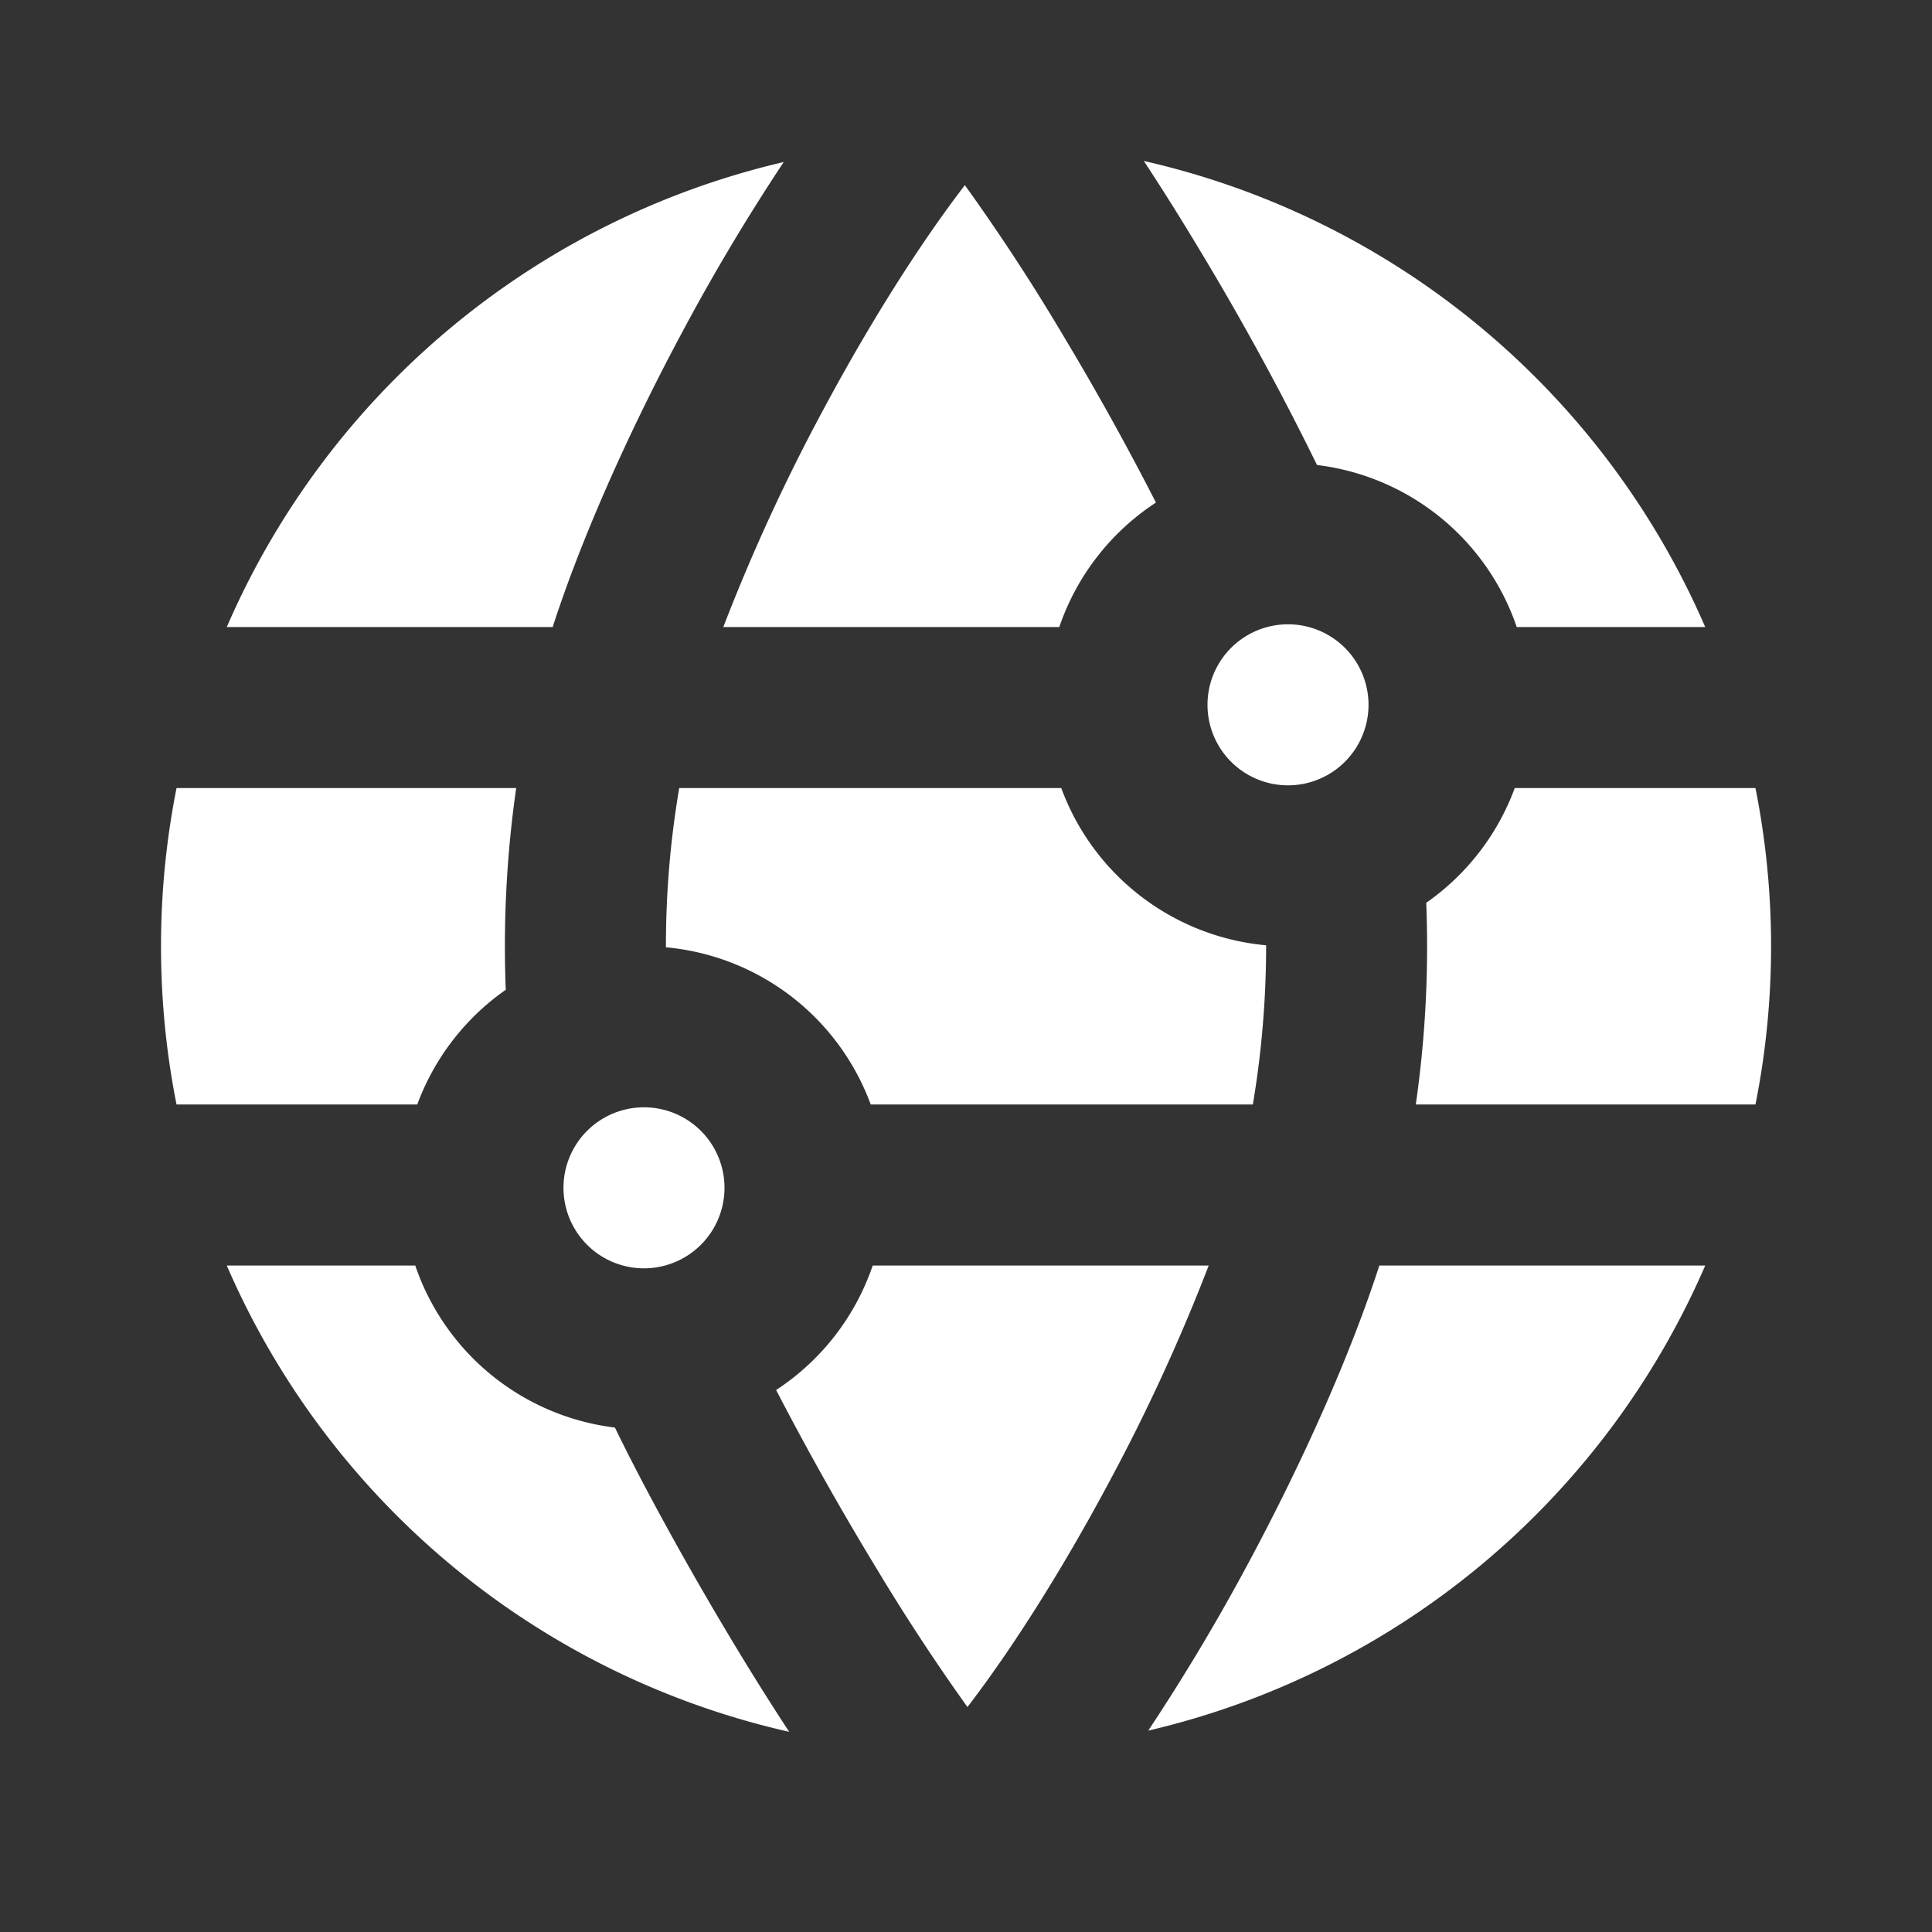 <svg xmlns="http://www.w3.org/2000/svg" width="32" height="32" fill="none"><rect width="100%" height="100%" fill="#333333" stroke="none"/><path fill="#fff" d="M12.98 2.684a13.36 13.36 0 0 0-9.224 7.702h5.398c.476-1.474 1.26-3.234 2.152-4.896a34.273 34.273 0 0 1 1.675-2.806ZM2.924 13.053a13.396 13.396 0 0 0-.257 2.62c0 .898.088 1.774.257 2.621h3.987a4.011 4.011 0 0 1 1.466-1.9 18.4 18.4 0 0 1 .173-3.341H2.924Zm.832 7.908a13.36 13.36 0 0 0 9.315 7.723 45.28 45.28 0 0 1-.842-1.337c-.815-1.344-1.576-2.736-2.044-3.702a4.004 4.004 0 0 1-3.307-2.684H3.756Zm15.264 7.703a13.36 13.36 0 0 0 9.224-7.703h-5.398c-.476 1.475-1.261 3.234-2.152 4.896a34.296 34.296 0 0 1-1.675 2.807Zm10.056-10.37a13.405 13.405 0 0 0 0-5.241h-3.987a4.01 4.01 0 0 1-1.466 1.9 18.397 18.397 0 0 1-.173 3.341h5.626Zm-.832-7.908a13.36 13.36 0 0 0-9.299-7.72c.328.498.65 1.014.954 1.522a46.345 46.345 0 0 1 1.915 3.514 4.004 4.004 0 0 1 3.308 2.684h3.122ZM11.03 15.69c-.002-.883.072-1.765.22-2.637h6.328a4.003 4.003 0 0 0 3.393 2.604c0 .883-.073 1.765-.22 2.637h-6.329a4.003 4.003 0 0 0-3.393-2.604Zm.95-5.304h5.565a4.01 4.01 0 0 1 1.601-2.062 46.519 46.519 0 0 0-1.535-2.765 33.757 33.757 0 0 0-1.63-2.492c-.769 1.003-1.583 2.3-2.325 3.683a31.406 31.406 0 0 0-1.676 3.636Zm2.475 10.575h5.565a31.412 31.412 0 0 1-1.676 3.636c-.74 1.38-1.553 2.676-2.32 3.677a34.619 34.619 0 0 1-1.515-2.31 49.843 49.843 0 0 1-1.654-2.941 4.011 4.011 0 0 0 1.6-2.062ZM20 11.674a1.333 1.333 0 1 1 2.667 0 1.333 1.333 0 0 1-2.667 0Zm-10.667 8a1.333 1.333 0 1 1 2.667 0 1.333 1.333 0 0 1-2.667 0Z"/></svg>